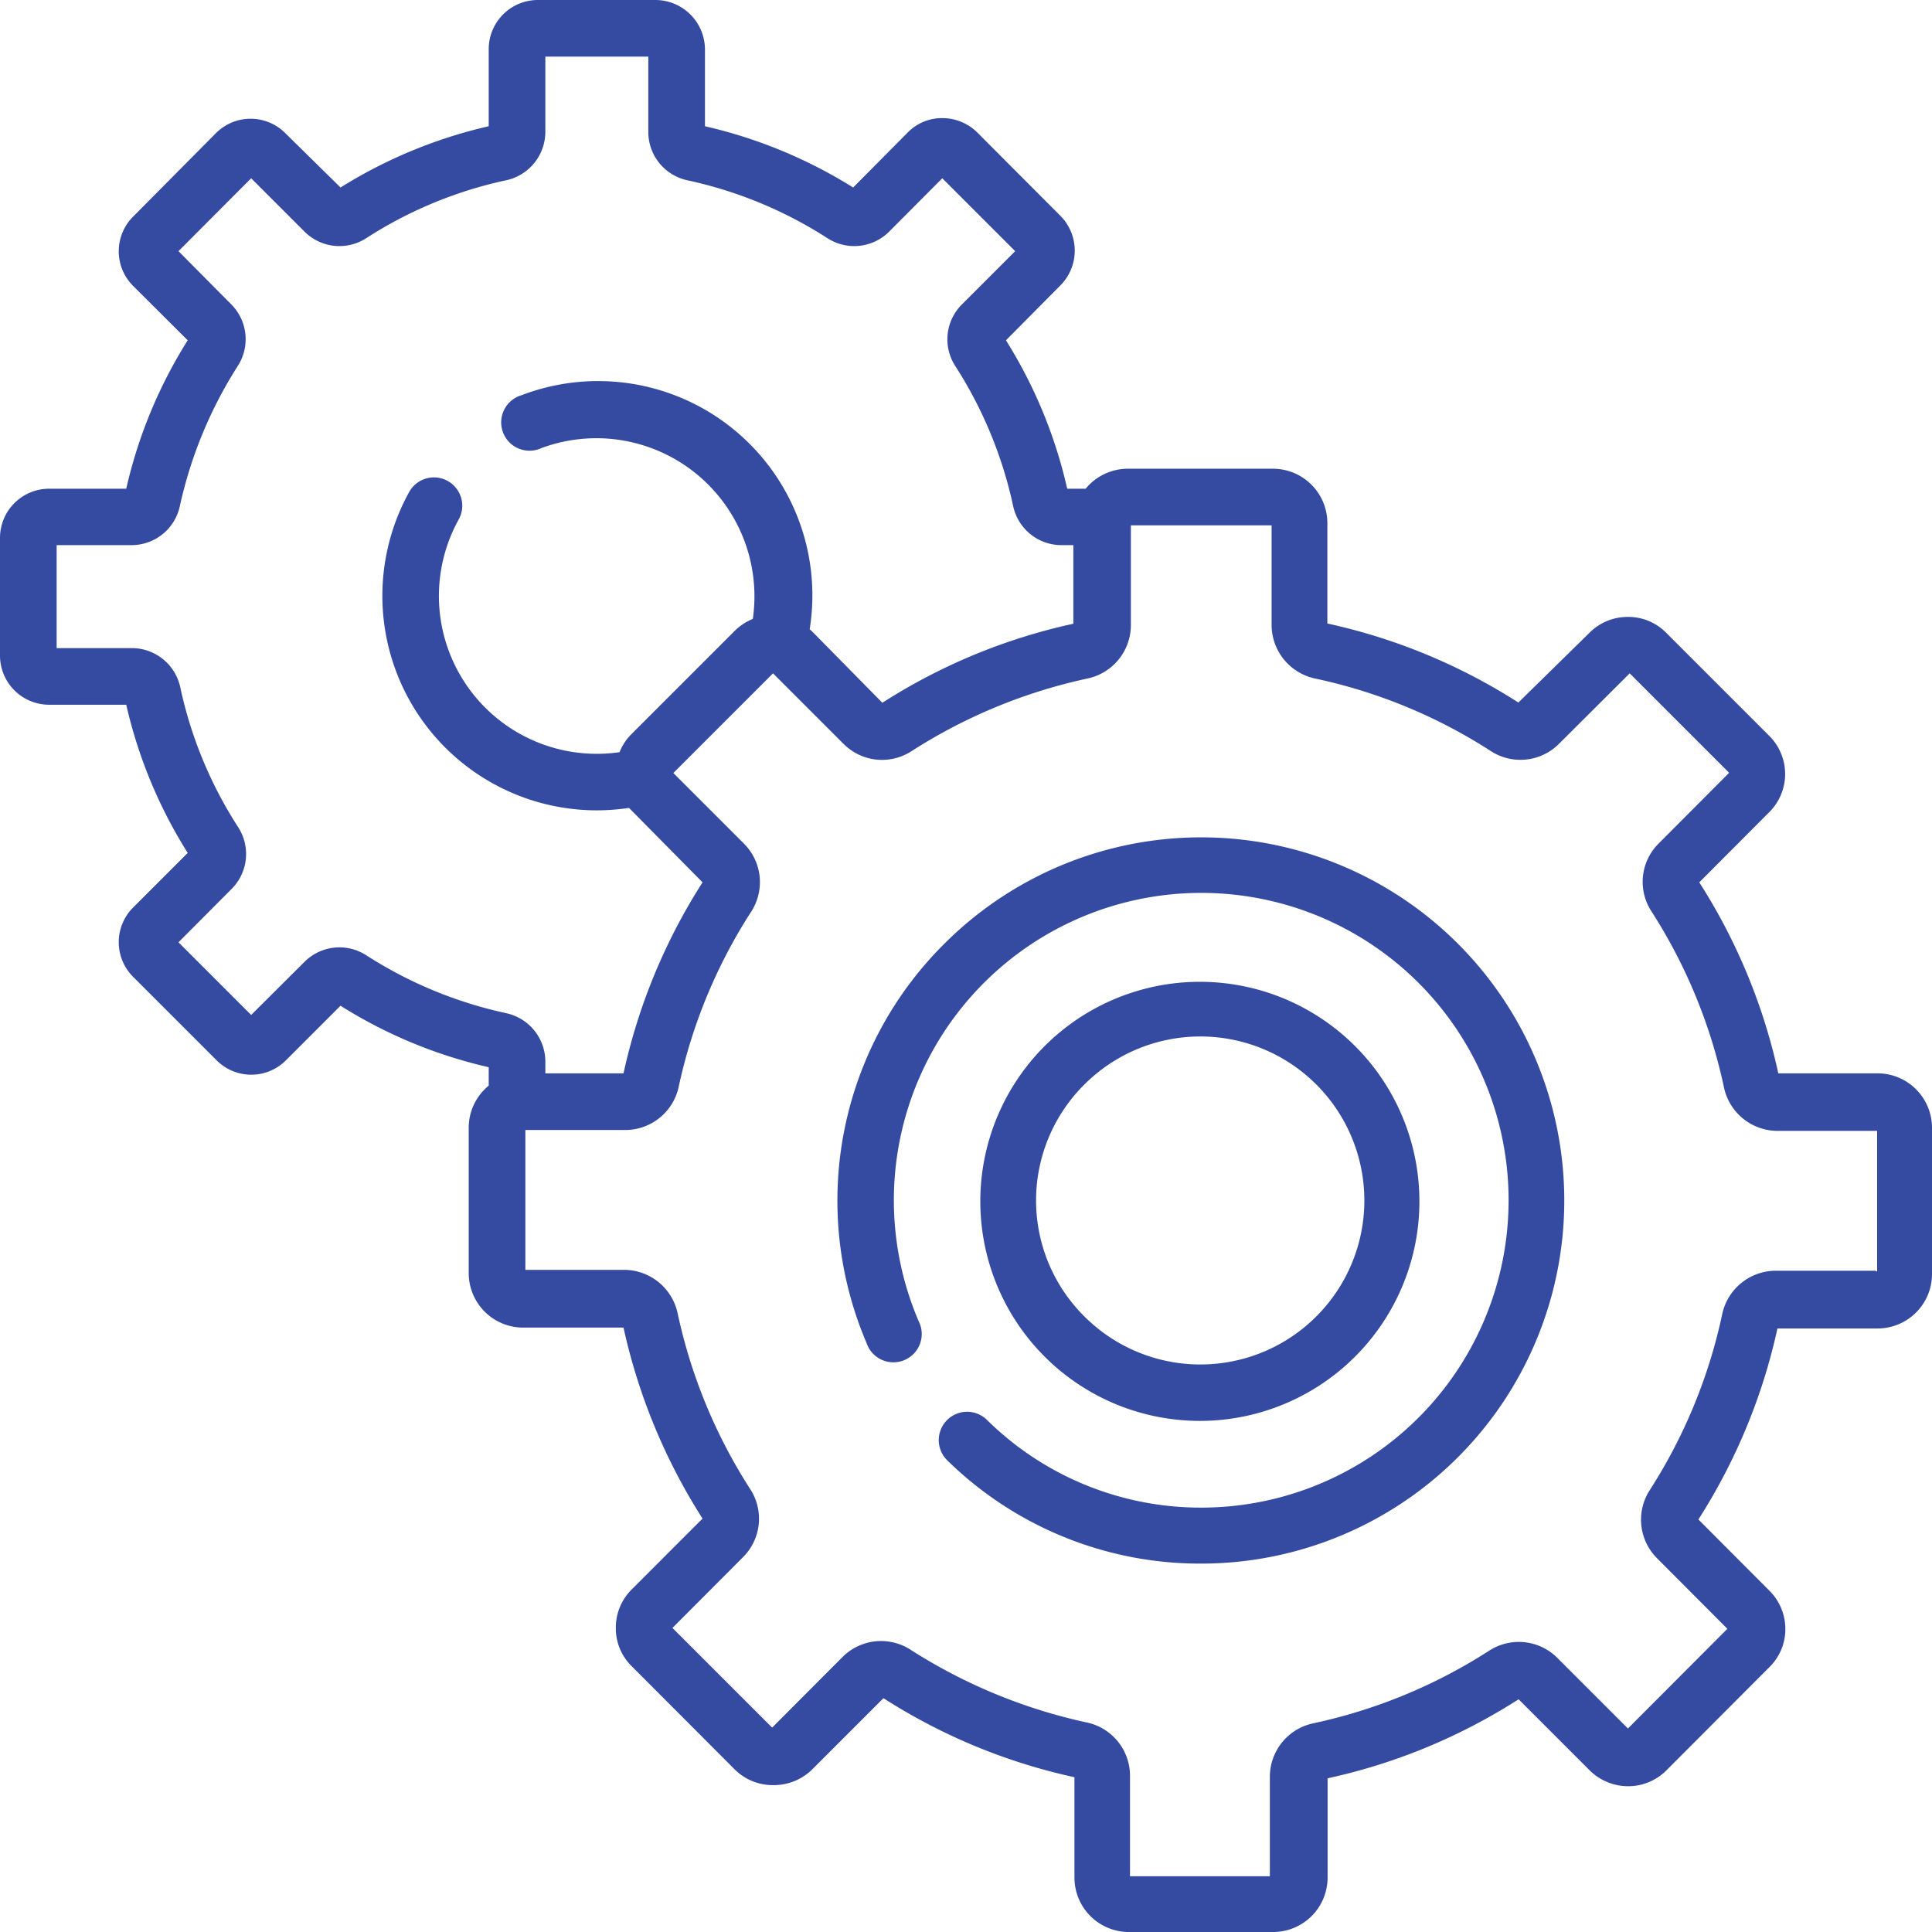 <svg id="Layer_1" data-name="Layer 1" xmlns="http://www.w3.org/2000/svg" viewBox="0 0 88 88"><rect width="88" height="88" style="fill:none"/><path d="M54.67,64.72a10,10,0,1,0-7.1-2.94A10,10,0,0,0,54.67,64.72ZM49.39,49.4a7.47,7.47,0,1,1,0,10.56A7.44,7.44,0,0,1,49.39,49.4Z" style="fill:#354ba1"/><path d="M43,43a16.49,16.49,0,0,0-3.53,18.17,1.29,1.29,0,1,0,2.37-1,14,14,0,1,1,12.94,8.5h-.09a13.86,13.86,0,0,1-9.74-4,1.29,1.29,0,0,0-1.8,1.85,16.44,16.44,0,0,0,11.54,4.7h.1A16.54,16.54,0,1,0,43,43Z" style="fill:#354ba1"/><path d="M85.53,48.89H81a26.68,26.68,0,0,0-3.6-8.7L80.58,37a2.45,2.45,0,0,0,0-3.49l-4.69-4.69a2.41,2.41,0,0,0-1.74-.72,2.45,2.45,0,0,0-1.75.72L69.16,32a26.59,26.59,0,0,0-8.7-3.6V23.82A2.48,2.48,0,0,0,58,21.35H51.36a2.49,2.49,0,0,0-1.91.91h-.84a21.77,21.77,0,0,0-2.79-6.76L48.3,13a2.25,2.25,0,0,0,0-3.17l-3.79-3.8a2.26,2.26,0,0,0-1.59-.65,2.18,2.18,0,0,0-1.58.66L38.86,8.54a22,22,0,0,0-6.75-2.79V2.24A2.26,2.26,0,0,0,29.86,0H24.5a2.24,2.24,0,0,0-2.24,2.24V5.75a22,22,0,0,0-6.75,2.79L13,6.07a2.23,2.23,0,0,0-3.17,0L6.07,9.86a2.23,2.23,0,0,0,0,3.17L8.55,15.5a21.7,21.7,0,0,0-2.8,6.76H2.24A2.24,2.24,0,0,0,0,24.5v5.36A2.24,2.24,0,0,0,2.24,32.1H5.75a21.74,21.74,0,0,0,2.8,6.75L6.07,41.33a2.23,2.23,0,0,0,0,3.17l3.79,3.79a2.23,2.23,0,0,0,3.17,0l2.48-2.48a21.74,21.74,0,0,0,6.75,2.8v.84a2.47,2.47,0,0,0-.91,1.91V58a2.48,2.48,0,0,0,2.47,2.47H28.4A26.89,26.89,0,0,0,32,69.17L28.77,72.4a2.45,2.45,0,0,0-.72,1.75,2.41,2.41,0,0,0,.72,1.74l4.69,4.7a2.45,2.45,0,0,0,1.74.72A2.49,2.49,0,0,0,37,80.59l3.24-3.24a26.59,26.59,0,0,0,8.7,3.6v4.58A2.48,2.48,0,0,0,51.36,88H58a2.48,2.48,0,0,0,2.47-2.47V81a26.59,26.59,0,0,0,8.7-3.6l3.24,3.24a2.49,2.49,0,0,0,1.75.72,2.45,2.45,0,0,0,1.74-.72l4.69-4.7a2.42,2.42,0,0,0,.73-1.74,2.46,2.46,0,0,0-.73-1.75l-3.23-3.24a26.72,26.72,0,0,0,3.6-8.7h4.58A2.48,2.48,0,0,0,88,58V51.36A2.48,2.48,0,0,0,85.53,48.89ZM23.06,46.15a19.34,19.34,0,0,1-6.38-2.64,2.25,2.25,0,0,0-2.8.29l-2.44,2.43L8.13,42.92l2.43-2.44a2.25,2.25,0,0,0,.29-2.8A19.13,19.13,0,0,1,8.21,31.3,2.26,2.26,0,0,0,6,29.52H2.58V24.83H6a2.25,2.25,0,0,0,2.19-1.77,19.7,19.7,0,0,1,2.64-6.39,2.25,2.25,0,0,0-.29-2.8L8.13,11.44l3.31-3.32,2.44,2.44a2.25,2.25,0,0,0,2.8.29,19.13,19.13,0,0,1,6.38-2.64A2.26,2.26,0,0,0,24.84,6V2.58h4.69V6A2.25,2.25,0,0,0,31.3,8.21a19.27,19.27,0,0,1,6.39,2.64,2.25,2.25,0,0,0,2.8-.29l2.43-2.44,3.32,3.32-2.43,2.43a2.24,2.24,0,0,0-.3,2.8,19.27,19.27,0,0,1,2.64,6.39,2.25,2.25,0,0,0,2.19,1.77h.55v3.58a26.59,26.59,0,0,0-8.7,3.6L37,28.77l-.12-.11A9.76,9.76,0,0,0,23.76,18a1.29,1.29,0,1,0,.9,2.41,7.2,7.2,0,0,1,9.63,7.78,2.56,2.56,0,0,0-.83.55l-4.69,4.69a2.41,2.41,0,0,0-.55.83,7.19,7.19,0,0,1-7.31-10.63,1.29,1.29,0,0,0-2.25-1.26,9.77,9.77,0,0,0,8.52,14.54,10.28,10.28,0,0,0,1.47-.11l.12.12L32,40.19a26.68,26.68,0,0,0-3.6,8.7H24.84v-.55A2.26,2.26,0,0,0,23.06,46.15ZM85.42,57.88H80.86a2.5,2.5,0,0,0-2.42,2,24.11,24.11,0,0,1-3.3,8,2.48,2.48,0,0,0,.32,3.08l3.22,3.23-4.53,4.54-3.23-3.23a2.48,2.48,0,0,0-3.08-.32,24.13,24.13,0,0,1-8,3.31,2.49,2.49,0,0,0-2,2.41v4.56H51.47V80.86a2.48,2.48,0,0,0-2-2.41,24.52,24.52,0,0,1-8-3.31,2.48,2.48,0,0,0-3.08.32l-3.22,3.23-4.54-4.54,3.22-3.23a2.47,2.47,0,0,0,.33-3.08,24.13,24.13,0,0,1-3.31-8,2.5,2.5,0,0,0-2.41-2H23.93V51.47H28.5a2.49,2.49,0,0,0,2.41-1.95,24,24,0,0,1,3.31-8,2.48,2.48,0,0,0-.33-3.09l-3.22-3.22,4.54-4.54,3.22,3.22a2.47,2.47,0,0,0,3.08.33,24.31,24.31,0,0,1,8-3.31,2.49,2.49,0,0,0,2-2.41V23.93h6.41v4.56a2.5,2.5,0,0,0,2,2.42,23.92,23.92,0,0,1,8,3.31,2.48,2.48,0,0,0,3.08-.33l3.23-3.22,4.53,4.53-3.22,3.23a2.46,2.46,0,0,0-.32,3.08,24.11,24.11,0,0,1,3.3,8,2.5,2.5,0,0,0,2.42,2h4.56v6.41Z" style="fill:#354ba1"/></svg>